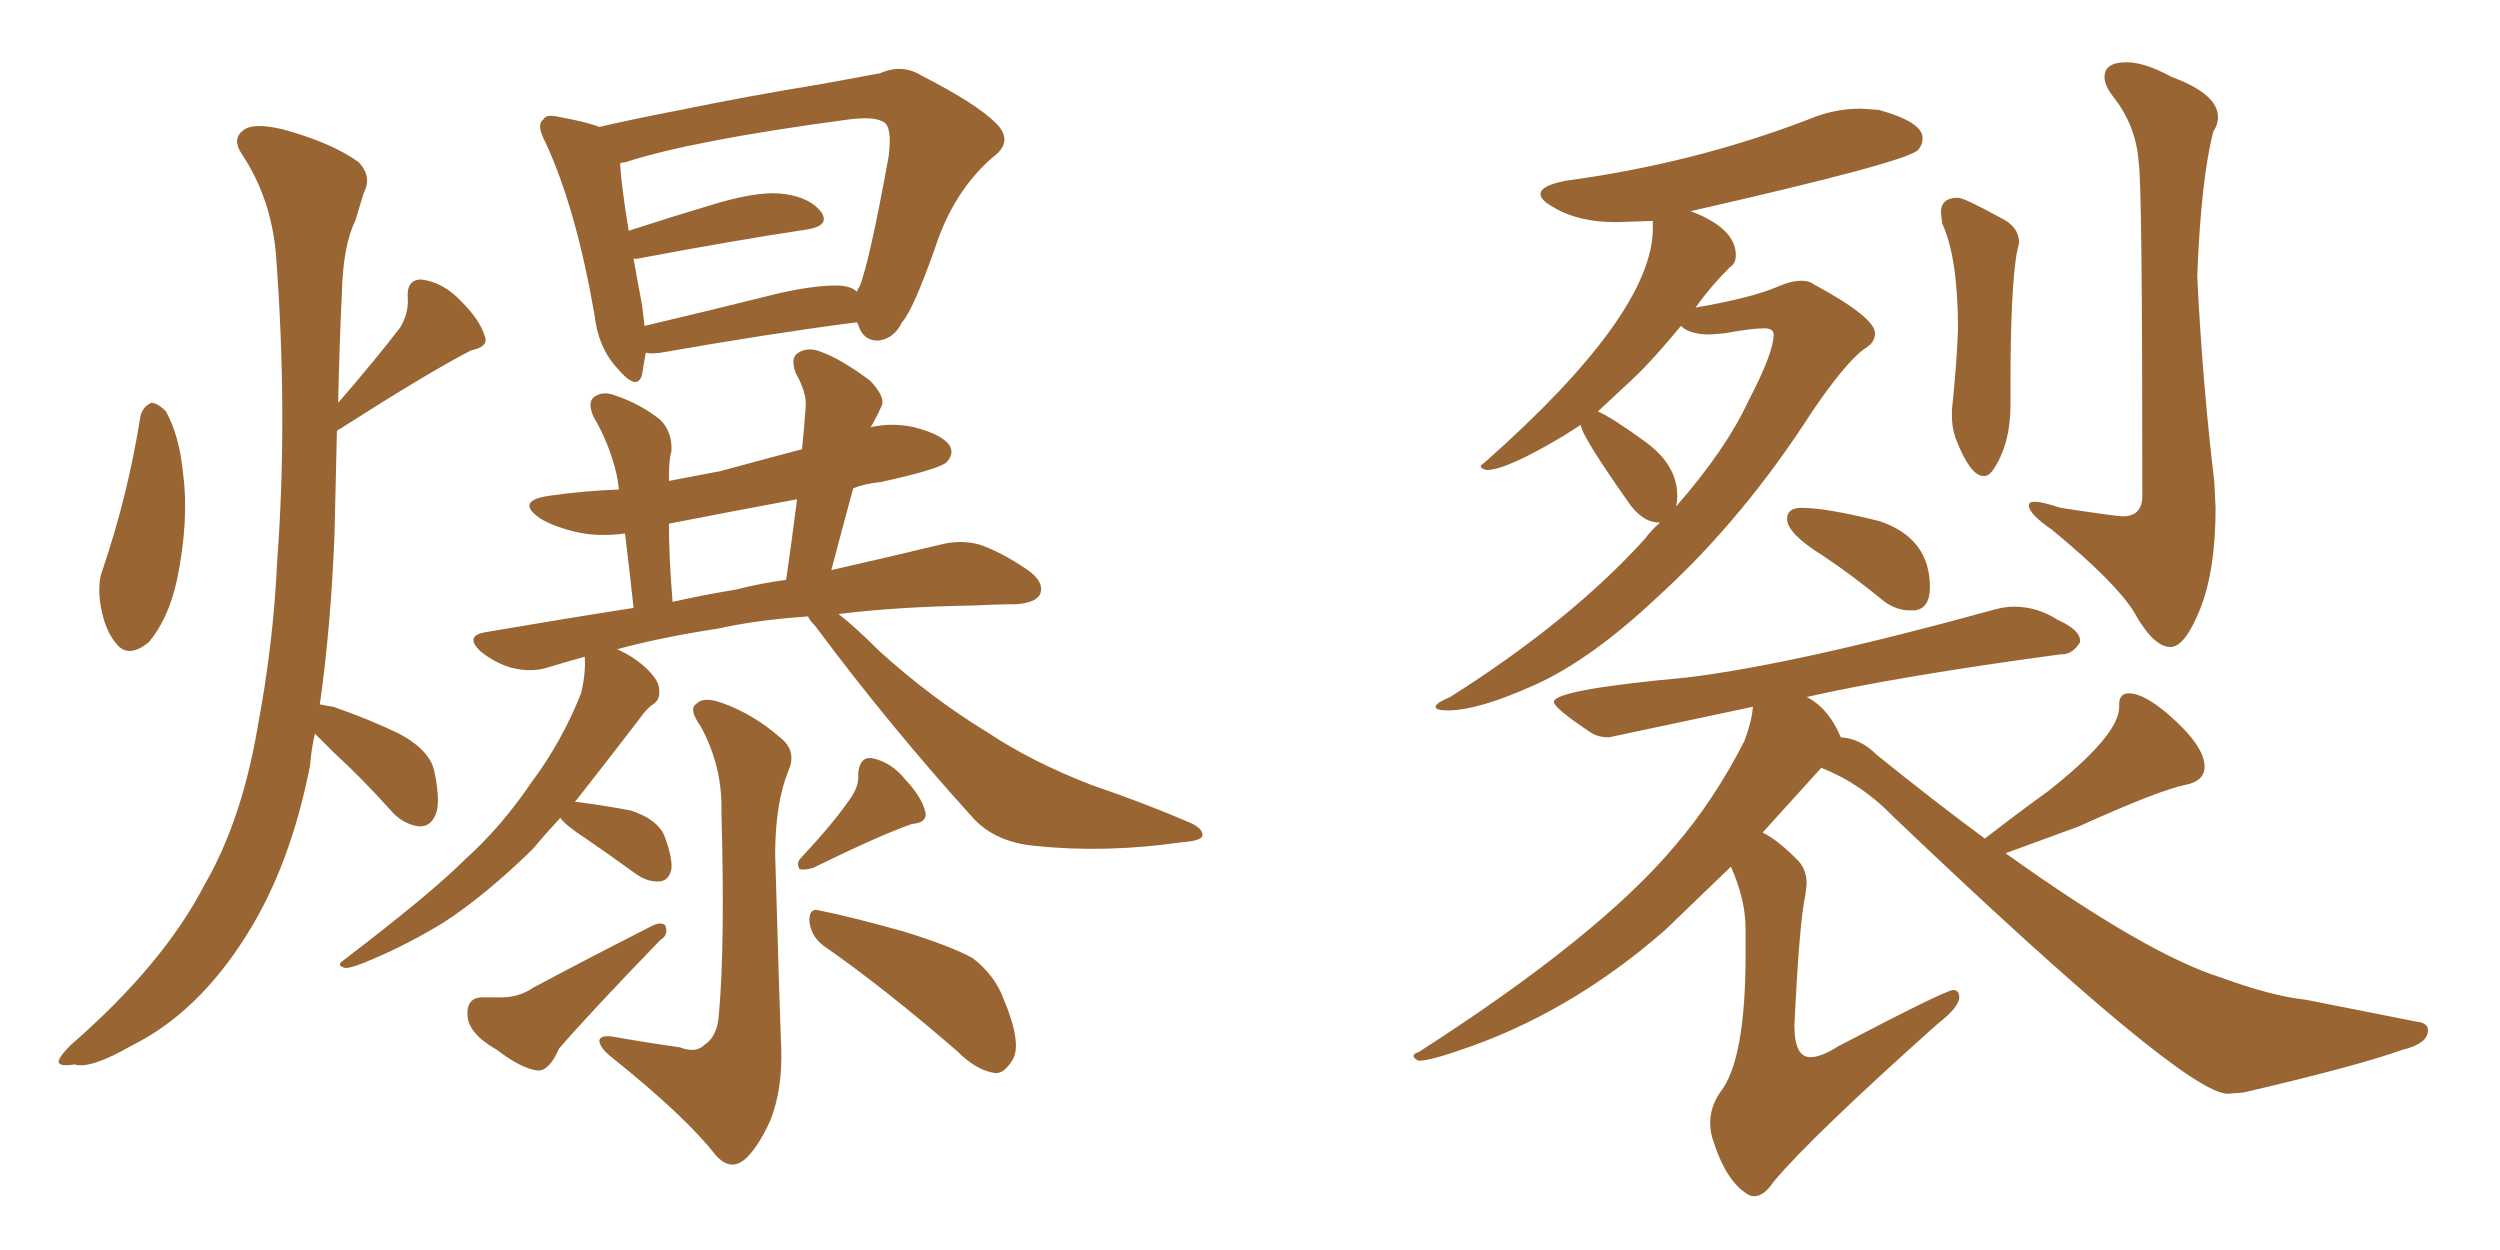 <svg xmlns="http://www.w3.org/2000/svg" xmlns:xlink="http://www.w3.org/1999/xlink" width="300" height="150"><path fill="#996633" padding="10" d="M77.49 42.33L77.49 42.33Q77.20 43.95 77.05 44.97L77.05 44.97Q76.46 47.02 74.12 44.24L74.12 44.24Q71.78 41.75 71.34 37.79L71.34 37.79Q69.14 25.05 65.48 17.14L65.48 17.14Q64.31 14.94 65.19 14.36L65.19 14.36Q65.48 13.62 67.24 14.06L67.24 14.06Q70.46 14.65 71.92 15.23L71.92 15.23Q76.32 14.21 81.74 13.18L81.74 13.18Q89.50 11.57 98.44 10.11L98.44 10.11Q102.39 9.38 105.62 8.79L105.62 8.79Q108.25 7.62 110.60 9.08L110.60 9.08Q117.19 12.45 119.53 14.79L119.53 14.79Q121.73 16.99 119.09 18.90L119.09 18.90Q114.40 23.00 112.21 29.74L112.21 29.74Q109.57 37.21 108.25 38.67L108.25 38.67Q107.23 40.72 105.32 40.87L105.32 40.87Q103.56 40.87 102.98 38.96L102.98 38.96Q102.83 38.67 102.83 38.67L102.83 38.67Q92.58 39.99 79.25 42.33L79.25 42.33Q78.08 42.48 77.49 42.33ZM100.93 34.28L100.93 34.28Q102.25 34.42 102.83 35.01L102.83 35.01Q102.98 34.57 103.13 34.42L103.13 34.42Q104.30 31.64 106.64 18.75L106.64 18.75Q107.08 15.23 106.05 14.65L106.05 14.65Q104.88 13.92 101.66 14.36L101.66 14.36Q83.06 16.85 75 19.48L75 19.48Q74.56 19.48 74.41 19.63L74.41 19.63Q74.56 22.27 75.44 27.69L75.44 27.69Q80.42 26.07 86.28 24.32L86.28 24.32Q91.41 22.85 94.19 23.29L94.19 23.29Q97.27 23.73 98.58 25.49L98.58 25.49Q99.61 27.10 96.83 27.54L96.83 27.54Q88.04 28.86 76.46 31.05L76.46 31.05Q76.17 31.05 76.03 31.05L76.03 31.05Q76.46 33.54 77.05 36.62L77.05 36.62Q77.20 37.79 77.34 39.11L77.34 39.11Q84.81 37.35 93.60 35.16L93.60 35.16Q98.29 34.13 100.93 34.28ZM81.59 125.68L81.59 125.68Q83.50 126.42 84.52 125.39L84.52 125.39Q86.13 124.37 86.28 121.58L86.28 121.58Q87.01 113.38 86.57 97.41L86.57 97.41Q86.72 91.99 84.08 87.16L84.08 87.16Q82.62 85.11 83.50 84.52L83.50 84.52Q84.38 83.50 86.72 84.38L86.72 84.38Q90.38 85.69 93.60 88.48L93.60 88.48Q95.65 90.09 94.63 92.43L94.63 92.43Q93.02 96.39 93.02 102.54L93.02 102.54Q93.60 122.61 93.75 125.83L93.75 125.83Q93.90 130.81 92.43 134.47L92.43 134.47Q91.11 137.40 89.65 138.87L89.65 138.87Q87.74 140.77 85.84 138.57L85.84 138.57Q82.32 134.03 73.39 126.86L73.39 126.86Q72.07 125.83 71.92 124.95L71.92 124.95Q71.92 124.22 73.39 124.37L73.39 124.37Q77.49 125.10 81.59 125.68ZM67.24 98.14L67.24 98.14Q65.33 100.20 63.87 101.95L63.87 101.95Q58.15 107.52 53.17 110.74L53.17 110.74Q49.07 113.23 44.97 114.99L44.97 114.99Q42.33 116.16 41.46 116.16L41.46 116.16Q40.28 115.87 41.16 115.28L41.16 115.28Q51.71 107.23 55.81 103.13L55.81 103.13Q60.21 99.17 63.87 93.75L63.87 93.75Q67.38 89.06 69.73 83.20L69.73 83.20Q70.31 80.71 70.17 78.81L70.17 78.81Q67.53 79.54 65.63 80.13L65.63 80.13Q63.72 80.71 61.38 80.13L61.38 80.13Q59.33 79.54 57.57 78.08L57.57 78.08Q55.81 76.32 58.15 75.88L58.15 75.88Q67.53 74.27 76.03 72.95L76.03 72.95Q75.44 67.53 75 64.01L75 64.01Q71.92 64.45 69.29 63.87L69.29 63.87Q66.65 63.28 64.89 62.26L64.89 62.26Q61.67 60.06 66.06 59.47L66.06 59.47Q70.17 58.89 74.27 58.74L74.27 58.74Q74.12 57.42 73.97 56.84L73.97 56.84Q73.10 53.17 71.19 49.95L71.19 49.95Q70.46 48.19 71.34 47.61L71.34 47.61Q72.36 46.88 73.83 47.46L73.83 47.46Q76.90 48.49 79.25 50.39L79.25 50.39Q80.71 51.86 80.57 54.20L80.57 54.20Q80.27 54.93 80.27 57.71L80.27 57.71Q83.35 57.13 86.43 56.54L86.43 56.54Q91.26 55.22 96.24 53.91L96.24 53.91Q96.53 51.12 96.68 48.78L96.68 48.78Q96.83 47.17 95.51 44.82L95.51 44.82Q94.78 42.92 95.80 42.33L95.80 42.33Q96.97 41.60 98.44 42.19L98.44 42.19Q100.93 43.07 104.44 45.70L104.44 45.70Q106.35 47.75 105.76 48.78L105.76 48.78Q105.32 49.80 104.74 50.83L104.74 50.83Q104.59 51.12 104.44 51.27L104.44 51.27Q107.08 50.68 109.72 51.27L109.72 51.27Q113.09 52.15 113.96 53.47L113.96 53.47Q114.55 54.49 113.53 55.52L113.53 55.52Q112.35 56.40 105.62 57.86L105.62 57.86Q103.86 58.01 102.39 58.59L102.39 58.59Q101.07 63.43 99.76 68.41L99.76 68.41Q107.52 66.65 112.94 65.33L112.94 65.33Q115.28 64.75 117.48 65.33L117.48 65.33Q120.12 66.21 123.34 68.41L123.34 68.41Q125.39 69.87 124.80 71.34L124.80 71.34Q124.22 72.36 121.88 72.51L121.88 72.51Q119.53 72.51 116.89 72.66L116.89 72.66Q107.81 72.80 100.63 73.68L100.63 73.68Q102.69 75.29 105.47 78.08L105.47 78.08Q111.77 83.79 118.51 87.89L118.51 87.89Q123.78 91.41 130.96 94.19L130.96 94.19Q137.40 96.39 142.82 98.73L142.82 98.73Q144.43 99.46 144.29 100.34L144.29 100.34Q143.99 100.93 141.80 101.07L141.80 101.07Q132.71 102.39 124.22 101.51L124.22 101.51Q119.53 101.07 116.89 98.29L116.89 98.29Q106.79 87.16 97.85 75.15L97.85 75.15Q97.12 74.41 96.97 73.97L96.97 73.97Q90.67 74.41 86.13 75.44L86.13 75.44Q79.39 76.46 73.97 77.93L73.97 77.93Q74.27 77.93 74.41 78.08L74.41 78.08Q76.32 78.96 77.78 80.42L77.78 80.42Q79.10 81.74 79.10 82.76L79.10 82.76Q79.25 83.94 78.37 84.52L78.37 84.52Q77.64 84.96 76.61 86.43L76.61 86.43Q72.22 92.14 68.99 96.24L68.99 96.24Q69.29 96.24 69.29 96.24L69.29 96.24Q72.66 96.68 75.73 97.27L75.73 97.27Q78.81 98.29 79.69 100.20L79.69 100.20Q80.71 102.83 80.57 104.30L80.57 104.30Q80.27 105.62 79.25 105.76L79.25 105.76Q77.78 105.91 76.32 104.88L76.32 104.88Q73.10 102.54 70.31 100.63L70.31 100.63Q67.82 99.02 67.24 98.14ZM88.33 70.75L88.33 70.75Q91.11 70.02 94.34 69.58L94.34 69.58Q95.07 64.45 95.65 59.91L95.65 59.91Q87.74 61.38 80.27 62.84L80.27 62.84Q80.27 66.80 80.71 72.22L80.71 72.22Q84.67 71.34 88.33 70.75ZM57.71 119.68L57.71 119.68Q59.03 119.68 59.62 119.68L59.62 119.68Q62.11 119.82 64.01 118.51L64.01 118.51Q70.31 115.14 78.37 111.04L78.37 111.04Q79.39 110.60 79.83 111.04L79.83 111.04Q80.27 112.21 79.25 112.79L79.25 112.79Q70.61 121.73 67.09 125.83L67.09 125.83Q65.92 128.47 64.60 128.47L64.60 128.47Q62.70 128.32 59.62 125.98L59.62 125.98Q56.25 124.07 56.10 121.88L56.10 121.88Q55.96 119.82 57.71 119.68ZM101.95 95.95L101.95 95.95Q103.13 94.34 102.98 92.87L102.98 92.87Q103.13 90.82 104.59 90.97L104.59 90.97Q106.93 91.41 108.69 93.60L108.69 93.60Q110.60 95.65 111.04 97.41L111.04 97.41Q111.33 98.73 109.42 98.88L109.42 98.88Q105.62 100.20 97.56 104.15L97.56 104.15Q96.53 104.44 95.95 104.30L95.95 104.30Q95.51 103.56 96.09 102.98L96.09 102.98Q100.05 98.73 101.95 95.95ZM98.88 113.53L98.88 113.53Q97.27 112.35 97.12 110.45L97.12 110.45Q97.12 108.84 98.44 109.28L98.44 109.28Q102.10 110.01 108.40 111.77L108.40 111.77Q114.11 113.53 116.75 114.99L116.75 114.99Q119.38 117.04 120.41 119.82L120.41 119.82Q122.75 125.39 121.44 127.29L121.44 127.29Q120.41 128.91 119.38 128.76L119.38 128.76Q117.19 128.47 114.84 126.12L114.84 126.12Q106.05 118.51 98.88 113.53ZM16.85 49.95L16.85 49.95Q17.14 48.78 18.16 48.34L18.16 48.34Q18.90 48.34 19.92 49.37L19.92 49.37Q21.53 52.29 21.97 56.84L21.97 56.84Q22.71 62.40 21.24 69.58L21.24 69.58Q20.21 74.27 17.87 77.05L17.87 77.05Q15.38 79.10 13.92 77.20L13.92 77.20Q12.45 75.44 12.01 72.22L12.01 72.22Q11.72 69.87 12.30 68.41L12.30 68.41Q15.38 59.33 16.85 49.95ZM37.79 88.04L37.79 88.04L37.79 88.04Q37.35 89.94 37.21 91.85L37.21 91.85Q34.86 103.86 29.59 112.21L29.59 112.21Q23.73 121.58 15.67 125.54L15.67 125.54Q10.84 128.32 8.94 127.73L8.94 127.73Q7.18 128.03 7.03 127.44L7.03 127.44Q7.03 126.86 8.50 125.39L8.50 125.39Q19.63 115.72 24.61 106.05L24.61 106.05Q29.00 98.44 30.91 87.30L30.91 87.30Q32.81 77.20 33.25 67.53L33.25 67.53Q34.57 49.80 33.11 30.47L33.11 30.47Q32.52 23.73 29.00 18.46L29.00 18.46Q27.83 16.70 29.15 15.67L29.15 15.67Q30.32 14.65 33.98 15.53L33.98 15.53Q39.84 17.14 43.07 19.48L43.07 19.48Q44.68 21.24 43.65 23.14L43.65 23.14Q43.07 25.05 42.63 26.51L42.63 26.51Q41.16 29.44 41.02 35.30L41.02 35.30Q40.72 41.60 40.58 48.34L40.58 48.34Q45.26 42.92 48.05 39.26L48.05 39.26Q49.07 37.50 48.93 35.74L48.93 35.74Q48.78 33.54 50.54 33.54L50.54 33.54Q53.17 33.84 55.37 36.18L55.37 36.18Q57.57 38.38 58.15 40.28L58.15 40.28Q58.74 41.60 56.54 42.04L56.54 42.04Q51.42 44.68 40.87 51.42L40.87 51.42Q40.58 51.56 40.43 51.71L40.43 51.71Q40.28 57.86 40.14 64.16L40.14 64.16Q39.70 75.29 38.38 84.52L38.38 84.52Q38.96 84.67 39.99 84.81L39.99 84.81Q44.24 86.28 47.90 88.04L47.90 88.04Q51.71 90.09 52.15 92.72L52.15 92.72Q52.88 96.24 52.29 97.71L52.29 97.71Q51.71 99.17 50.39 99.17L50.39 99.17Q48.63 99.02 47.17 97.56L47.17 97.56Q43.65 93.60 40.14 90.38L40.14 90.38Q38.67 88.92 37.79 88.04ZM173.73 85.25L173.73 85.25Q172.27 85.25 172.27 84.81L172.27 84.81Q172.27 84.38 174.02 83.64L174.02 83.64Q188.38 74.56 197.31 64.75L197.31 64.75Q198.19 63.57 199.22 62.70L199.22 62.70L199.07 62.70Q197.02 62.70 195.26 60.06L195.26 60.06Q189.70 52.15 189.70 50.98L189.70 50.98L187.65 52.29Q180.76 56.40 178.42 56.40L178.42 56.40Q177.69 56.25 177.69 55.96L177.69 55.96Q177.69 55.81 178.13 55.52L178.13 55.52Q198.34 37.65 198.34 27.39L198.34 27.39L198.34 26.51L193.95 26.66Q189.40 26.66 186.47 24.90L186.47 24.90Q184.86 24.02 184.86 23.29L184.86 23.29Q184.86 22.27 187.94 21.68L187.94 21.68Q203.17 19.63 216.94 14.36L216.94 14.36Q220.02 13.04 223.24 13.04L223.24 13.04L225.44 13.18Q230.71 14.65 230.71 16.55L230.71 16.55Q230.71 17.43 230.13 18.02L230.13 18.02Q228.66 19.48 202.88 25.34L202.88 25.34Q208.30 27.39 208.30 30.62L208.30 30.62Q208.30 31.64 207.57 32.08L207.57 32.08Q205.22 34.42 203.47 36.91L203.47 36.91Q210.21 35.74 213.28 34.42L213.28 34.42Q214.89 33.69 216.21 33.69L216.21 33.69Q217.09 33.69 217.68 34.13L217.68 34.13Q225 38.09 225 39.99L225 39.99Q225 41.16 223.68 41.89L223.68 41.89Q221.34 43.65 217.38 49.51L217.38 49.51Q209.18 62.26 199.07 71.48L199.07 71.48Q191.02 79.10 184.20 82.18Q177.39 85.25 173.73 85.25ZM201.12 60.79L201.12 60.79Q207.13 53.91 209.77 48.19L209.77 48.19Q212.84 42.33 212.84 40.14L212.84 40.14Q212.84 39.40 211.67 39.40L211.67 39.40Q210.21 39.40 206.98 39.99L206.98 39.99L205.22 40.14Q202.73 40.14 201.71 39.11L201.71 39.11Q198.34 43.21 196.00 45.41Q193.65 47.61 191.75 49.37L191.75 49.37Q193.65 50.24 197.46 53.03Q201.27 55.81 201.27 59.47L201.27 59.47Q201.27 60.21 201.12 60.79ZM238.04 57.13L238.04 57.13Q236.43 57.13 234.67 52.59L234.67 52.59Q234.23 51.27 234.23 49.95L234.23 49.95L234.23 49.22Q234.81 43.65 234.96 39.55L234.96 39.55Q234.96 30.91 233.06 26.81L233.06 26.81L232.91 25.49Q232.91 23.73 234.96 23.73L234.96 23.73Q235.69 23.73 240.23 26.22L240.23 26.22Q242.29 27.25 242.29 29.15L242.29 29.15L241.99 30.47Q241.26 35.01 241.26 46.00L241.26 46.00L241.26 48.49Q241.26 53.47 239.06 56.54L239.06 56.54Q238.62 57.13 238.04 57.13ZM260.45 77.64L260.45 77.64Q258.40 77.64 256.05 73.39L256.05 73.39Q253.86 69.87 246.24 63.57L246.24 63.57Q243.46 61.67 243.46 60.64L243.46 60.64Q243.46 60.21 244.19 60.21L244.19 60.21Q245.07 60.21 247.27 60.94L247.27 60.94Q254.00 61.96 254.74 61.96L254.74 61.96Q257.08 61.96 257.08 59.47L257.08 59.47Q257.08 21.83 256.64 19.48L256.64 19.48Q256.35 15.09 253.56 11.57L253.56 11.57Q252.54 10.25 252.54 9.23L252.54 9.23Q252.54 7.47 255.18 7.47L255.18 7.47Q257.37 7.47 260.60 9.23L260.60 9.23Q266.16 11.28 266.16 14.06L266.16 14.06Q266.16 14.94 265.58 15.82L265.58 15.82Q264.11 21.68 263.67 33.11L263.67 33.11Q264.26 45.56 265.72 57.86L265.72 57.86L265.87 60.94Q265.87 68.41 264.04 73.02Q262.21 77.64 260.45 77.64ZM229.83 73.24L229.83 73.24L229.10 73.24Q227.64 73.24 226.17 72.22L226.17 72.22Q222.22 68.99 218.70 66.65L218.70 66.65Q214.45 64.01 214.45 62.26L214.45 62.26Q214.45 60.94 216.21 60.94L216.21 60.94Q219.14 60.94 225.59 62.55L225.59 62.55Q231.59 64.60 231.59 70.46L231.59 70.46Q231.59 72.95 229.83 73.24ZM210.50 143.55L210.50 143.55Q210.06 143.55 209.62 143.26L209.62 143.26Q207.13 141.65 205.66 137.11L205.66 137.11Q205.22 135.94 205.22 134.77L205.22 134.77Q205.22 132.86 206.40 131.10L206.40 131.10Q209.47 127.29 209.47 114.55L209.47 114.55L209.47 111.47Q209.47 107.96 207.71 104.00L207.71 104.00L199.80 111.62Q188.23 121.73 174.90 126.12L174.90 126.12Q171.53 127.29 170.21 127.29L170.21 127.29Q169.63 127.00 169.63 126.71L169.63 126.71Q169.63 126.42 170.21 126.27L170.21 126.27Q191.89 112.35 200.98 101.51L200.98 101.51Q205.66 96.09 209.33 88.92L209.33 88.92Q210.21 86.57 210.35 84.81L210.35 84.81L193.07 88.48Q191.75 88.48 190.87 87.89L190.87 87.89Q186.47 84.96 186.47 84.23L186.47 84.23Q186.47 82.76 202.44 81.30L202.44 81.30Q215.63 79.69 239.50 73.10L239.50 73.10Q240.67 72.80 241.70 72.80L241.70 72.80Q244.48 72.80 246.97 74.41L246.97 74.41Q249.61 75.59 249.61 76.90L249.61 76.90L249.61 77.05Q248.73 78.52 247.41 78.52L247.41 78.52L247.27 78.52Q227.78 81.15 216.80 83.64L216.80 83.64Q219.43 84.96 220.90 88.48L220.90 88.48Q223.24 88.62 225.15 90.53L225.15 90.53Q232.03 96.09 238.18 100.63L238.18 100.63Q242.14 97.56 245.80 94.92L245.80 94.92Q254.15 88.33 254.30 84.96L254.30 84.96L254.30 84.52Q254.30 83.20 255.47 83.20L255.47 83.20Q257.23 83.20 260.16 85.69L260.16 85.69Q264.55 89.50 264.55 91.99L264.55 91.99Q264.55 93.75 262.21 94.19L262.21 94.19Q258.84 94.92 249.46 99.17L249.46 99.17L240.67 102.39Q257.67 114.55 266.60 117.33L266.60 117.33Q272.61 119.53 276.71 119.97L276.71 119.97L290.04 122.61Q291.36 122.75 291.36 123.63L291.36 123.63Q291.36 125.24 288.28 125.98L288.28 125.98Q283.01 127.88 269.24 131.10L269.24 131.10L267.33 131.25Q262.06 131.25 227.20 98.00L227.20 98.00Q223.39 94.04 218.55 92.14L218.55 92.14L211.52 99.90Q213.28 100.78 215.48 102.98L215.48 102.98Q216.80 104.15 216.80 106.05L216.80 106.05L216.65 107.37Q215.92 110.60 215.33 123.05L215.33 123.05Q215.33 126.86 217.24 126.86L217.24 126.86Q218.55 126.86 220.61 125.54L220.61 125.54Q233.50 118.80 234.38 118.80L234.38 118.80Q235.11 118.80 235.11 119.68L235.11 119.68Q235.11 120.85 232.47 122.90L232.47 122.90Q217.38 136.38 212.84 141.80L212.84 141.80Q211.67 143.55 210.50 143.55Z"/></svg>